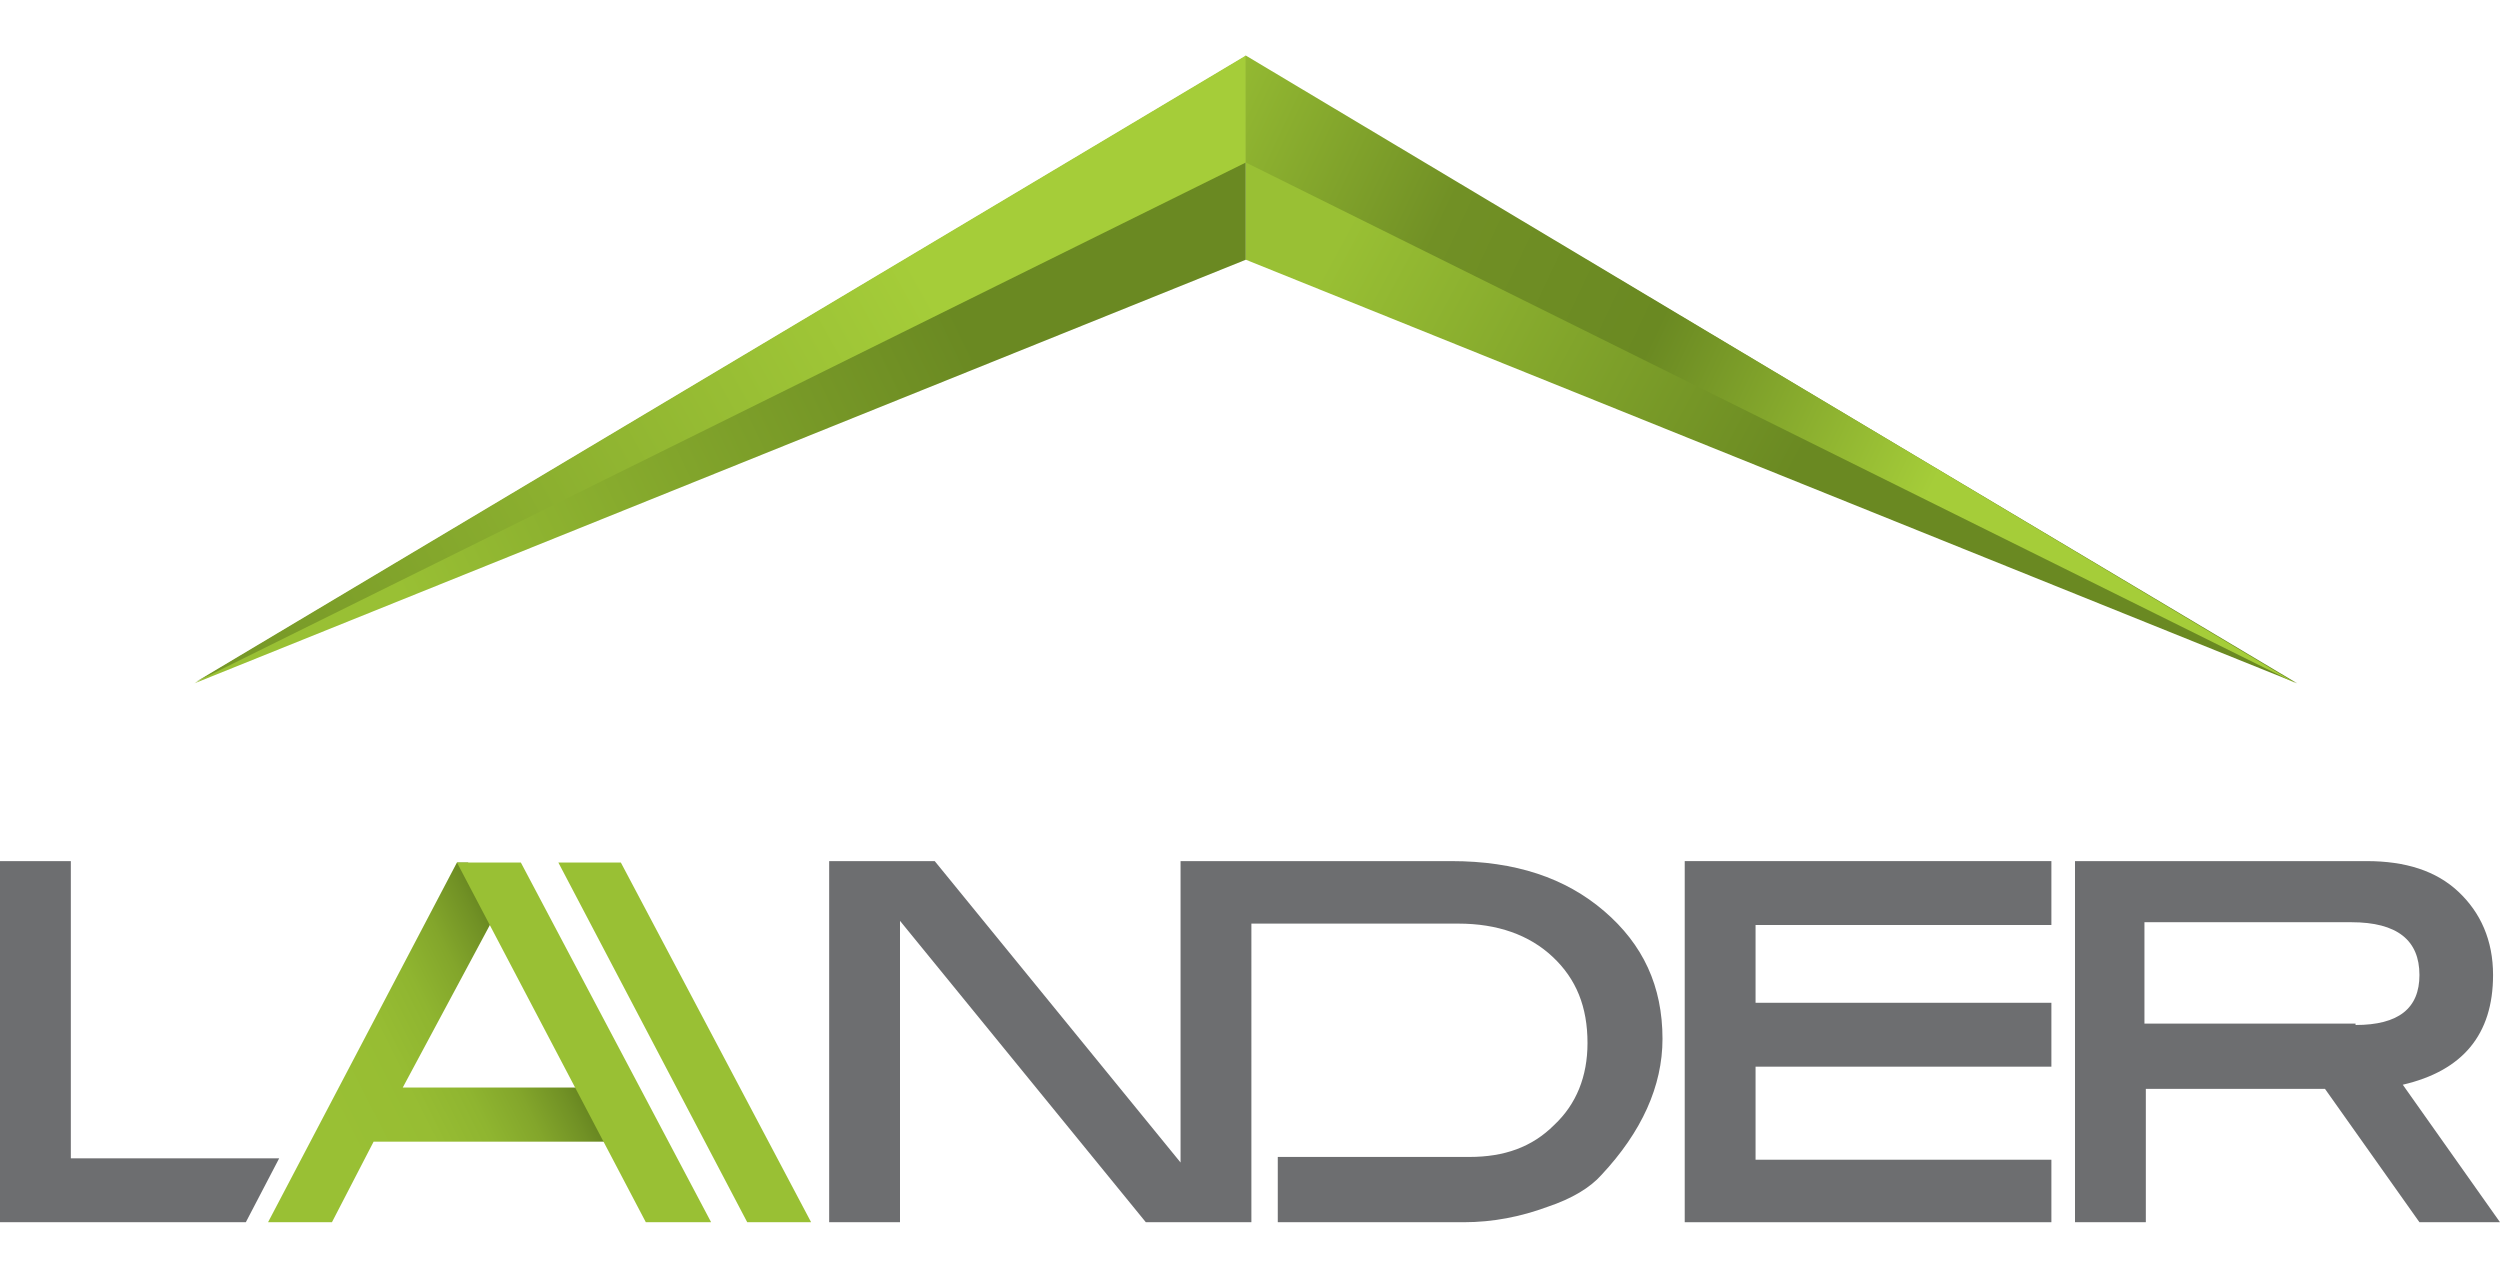 <?xml version="1.0" encoding="utf-8"?>
<!-- Generator: Adobe Illustrator 28.0.0, SVG Export Plug-In . SVG Version: 6.00 Build 0)  -->
<svg version="1.1" id="Layer_1" xmlns="http://www.w3.org/2000/svg" xmlns:xlink="http://www.w3.org/1999/xlink" x="0px" y="0px"
	 viewBox="0 0 180 92" style="enable-background:new 0 0 180 92;" xml:space="preserve">
<style type="text/css">
	.st0{fill:#6D6E70;}
	.st1{fill:url(#SVGID_1_);}
	.st2{fill:#99C034;}
	.st3{fill:url(#SVGID_00000142157330357076105870000000335730345699582891_);}
	.st4{fill:url(#SVGID_00000026844836581836681230000009049356199153176737_);}
	.st5{fill:url(#SVGID_00000059293408437877728250000000704220022014422656_);}
	.st6{fill:url(#SVGID_00000034051905125457944550000004561107166223813250_);}
</style>
<g>
	<path class="st0" d="M17.7,88H0V62h5.1v21.4h15L17.7,88z"/>
	<path class="st0" d="M147.7,88h-26.4V62h26.4v4.6h-21.3v5.6h21.3v4.6h-21.3v6.7h21.3V88z"/>
	<path class="st0" d="M180,88h-5.8l-6.8-9.6h-12.9V88h-5.1V62h21c2.8,0,5,0.7,6.6,2.2c1.6,1.5,2.5,3.5,2.5,6c0,4.3-2.2,6.9-6.5,7.9
		L180,88z M169.6,73.8c3.1,0,4.6-1.2,4.6-3.6c0-2.5-1.6-3.8-4.9-3.8h-14.9v7.3H169.6z"/>
	<path class="st0" d="M115.5,65.6c-2.8-2.4-6.4-3.6-11-3.6H90.1h-4.9H85v21.7L67.3,62h-7.6v26h5.1V66.3L82.5,88h7.6V66.5h1h13.9
		c2.8,0,5.1,0.8,6.8,2.4c1.7,1.6,2.5,3.6,2.5,6.2c0,2.4-0.8,4.4-2.4,5.9c-1.6,1.6-3.6,2.3-6.1,2.3H92.6H92V88h13.4
		c2.1,0,4.1-0.4,6-1.1c1.8-0.6,3.1-1.4,3.9-2.3c2.9-3.1,4.4-6.4,4.4-9.8C119.7,71,118.3,68,115.5,65.6z"/>
	<g>
		<g>
			<linearGradient id="SVGID_1_" gradientUnits="userSpaceOnUse" x1="47.109" y1="67.834" x2="23.465" y2="79.763">
				<stop  offset="0.373" style="stop-color:#6A8922"/>
				<stop  offset="0.406" style="stop-color:#719125"/>
				<stop  offset="0.514" style="stop-color:#83A62B"/>
				<stop  offset="0.635" style="stop-color:#8FB530"/>
				<stop  offset="0.778" style="stop-color:#97BD33"/>
				<stop  offset="1" style="stop-color:#99C034"/>
			</linearGradient>
			<polygon class="st1" points="42.2,78.3 29,78.3 35.7,65.8 33.7,62.1 32.9,62.1 19.3,88 23.9,88 26.9,82.2 44.2,82.2 			"/>
		</g>
		<polygon class="st2" points="51.2,88 46.5,88 32.9,62.1 37.5,62.1 		"/>
		<polygon class="st2" points="58.4,88 53.8,88 40.2,62.1 44.7,62.1 		"/>
	</g>
	
		<linearGradient id="SVGID_00000025436003675332862070000011837622924039286196_" gradientUnits="userSpaceOnUse" x1="28.101" y1="41.019" x2="92.4" y2="10.06">
		<stop  offset="0" style="stop-color:#99C034"/>
		<stop  offset="0.626" style="stop-color:#6A8922"/>
	</linearGradient>
	<polygon style="fill:url(#SVGID_00000025436003675332862070000011837622924039286196_);" points="89.6,4.1 89.6,4.1 89.6,4.1 
		89.7,4 89.7,4.1 89.7,4.1 89.7,18.7 89.7,18.7 14,49.2 	"/>
	
		<linearGradient id="SVGID_00000082350471722014065520000000167186890159710601_" gradientUnits="userSpaceOnUse" x1="97.351" y1="15.508" x2="148.825" y2="43.35">
		<stop  offset="0" style="stop-color:#99C034"/>
		<stop  offset="0.626" style="stop-color:#6A8922"/>
	</linearGradient>
	<polygon style="fill:url(#SVGID_00000082350471722014065520000000167186890159710601_);" points="89.7,4.1 89.7,4.1 89.7,4.1 
		89.7,4 89.7,4.1 89.7,4.1 89.7,18.7 89.7,18.7 165.4,49.2 	"/>
	<g>
		
			<linearGradient id="SVGID_00000089574012722061959070000001655898342747357354_" gradientUnits="userSpaceOnUse" x1="80.73" y1="12.912" x2="3.596" y2="56.078">
			<stop  offset="0.181" style="stop-color:#A5CD39"/>
			<stop  offset="0.994" style="stop-color:#6A8922"/>
		</linearGradient>
		<polyline style="fill:url(#SVGID_00000089574012722061959070000001655898342747357354_);" points="89.7,4.1 89.7,4 14.1,49.1 
			89.7,11.7 89.7,4 		"/>
	</g>
	<g>
		
			<linearGradient id="SVGID_00000005966195925986492500000016581589702851136385_" gradientUnits="userSpaceOnUse" x1="85.144" y1="6.619" x2="140.268" y2="32.615">
			<stop  offset="0" style="stop-color:#99C034"/>
			<stop  offset="0.343" style="stop-color:#719025"/>
			<stop  offset="0.626" style="stop-color:#6A8922"/>
			<stop  offset="1" style="stop-color:#A5CD39"/>
		</linearGradient>
		<polyline style="fill:url(#SVGID_00000005966195925986492500000016581589702851136385_);" points="89.7,4.1 89.7,4 165.3,49.2 
			89.7,11.7 89.7,4 		"/>
	</g>
</g>
</svg>
